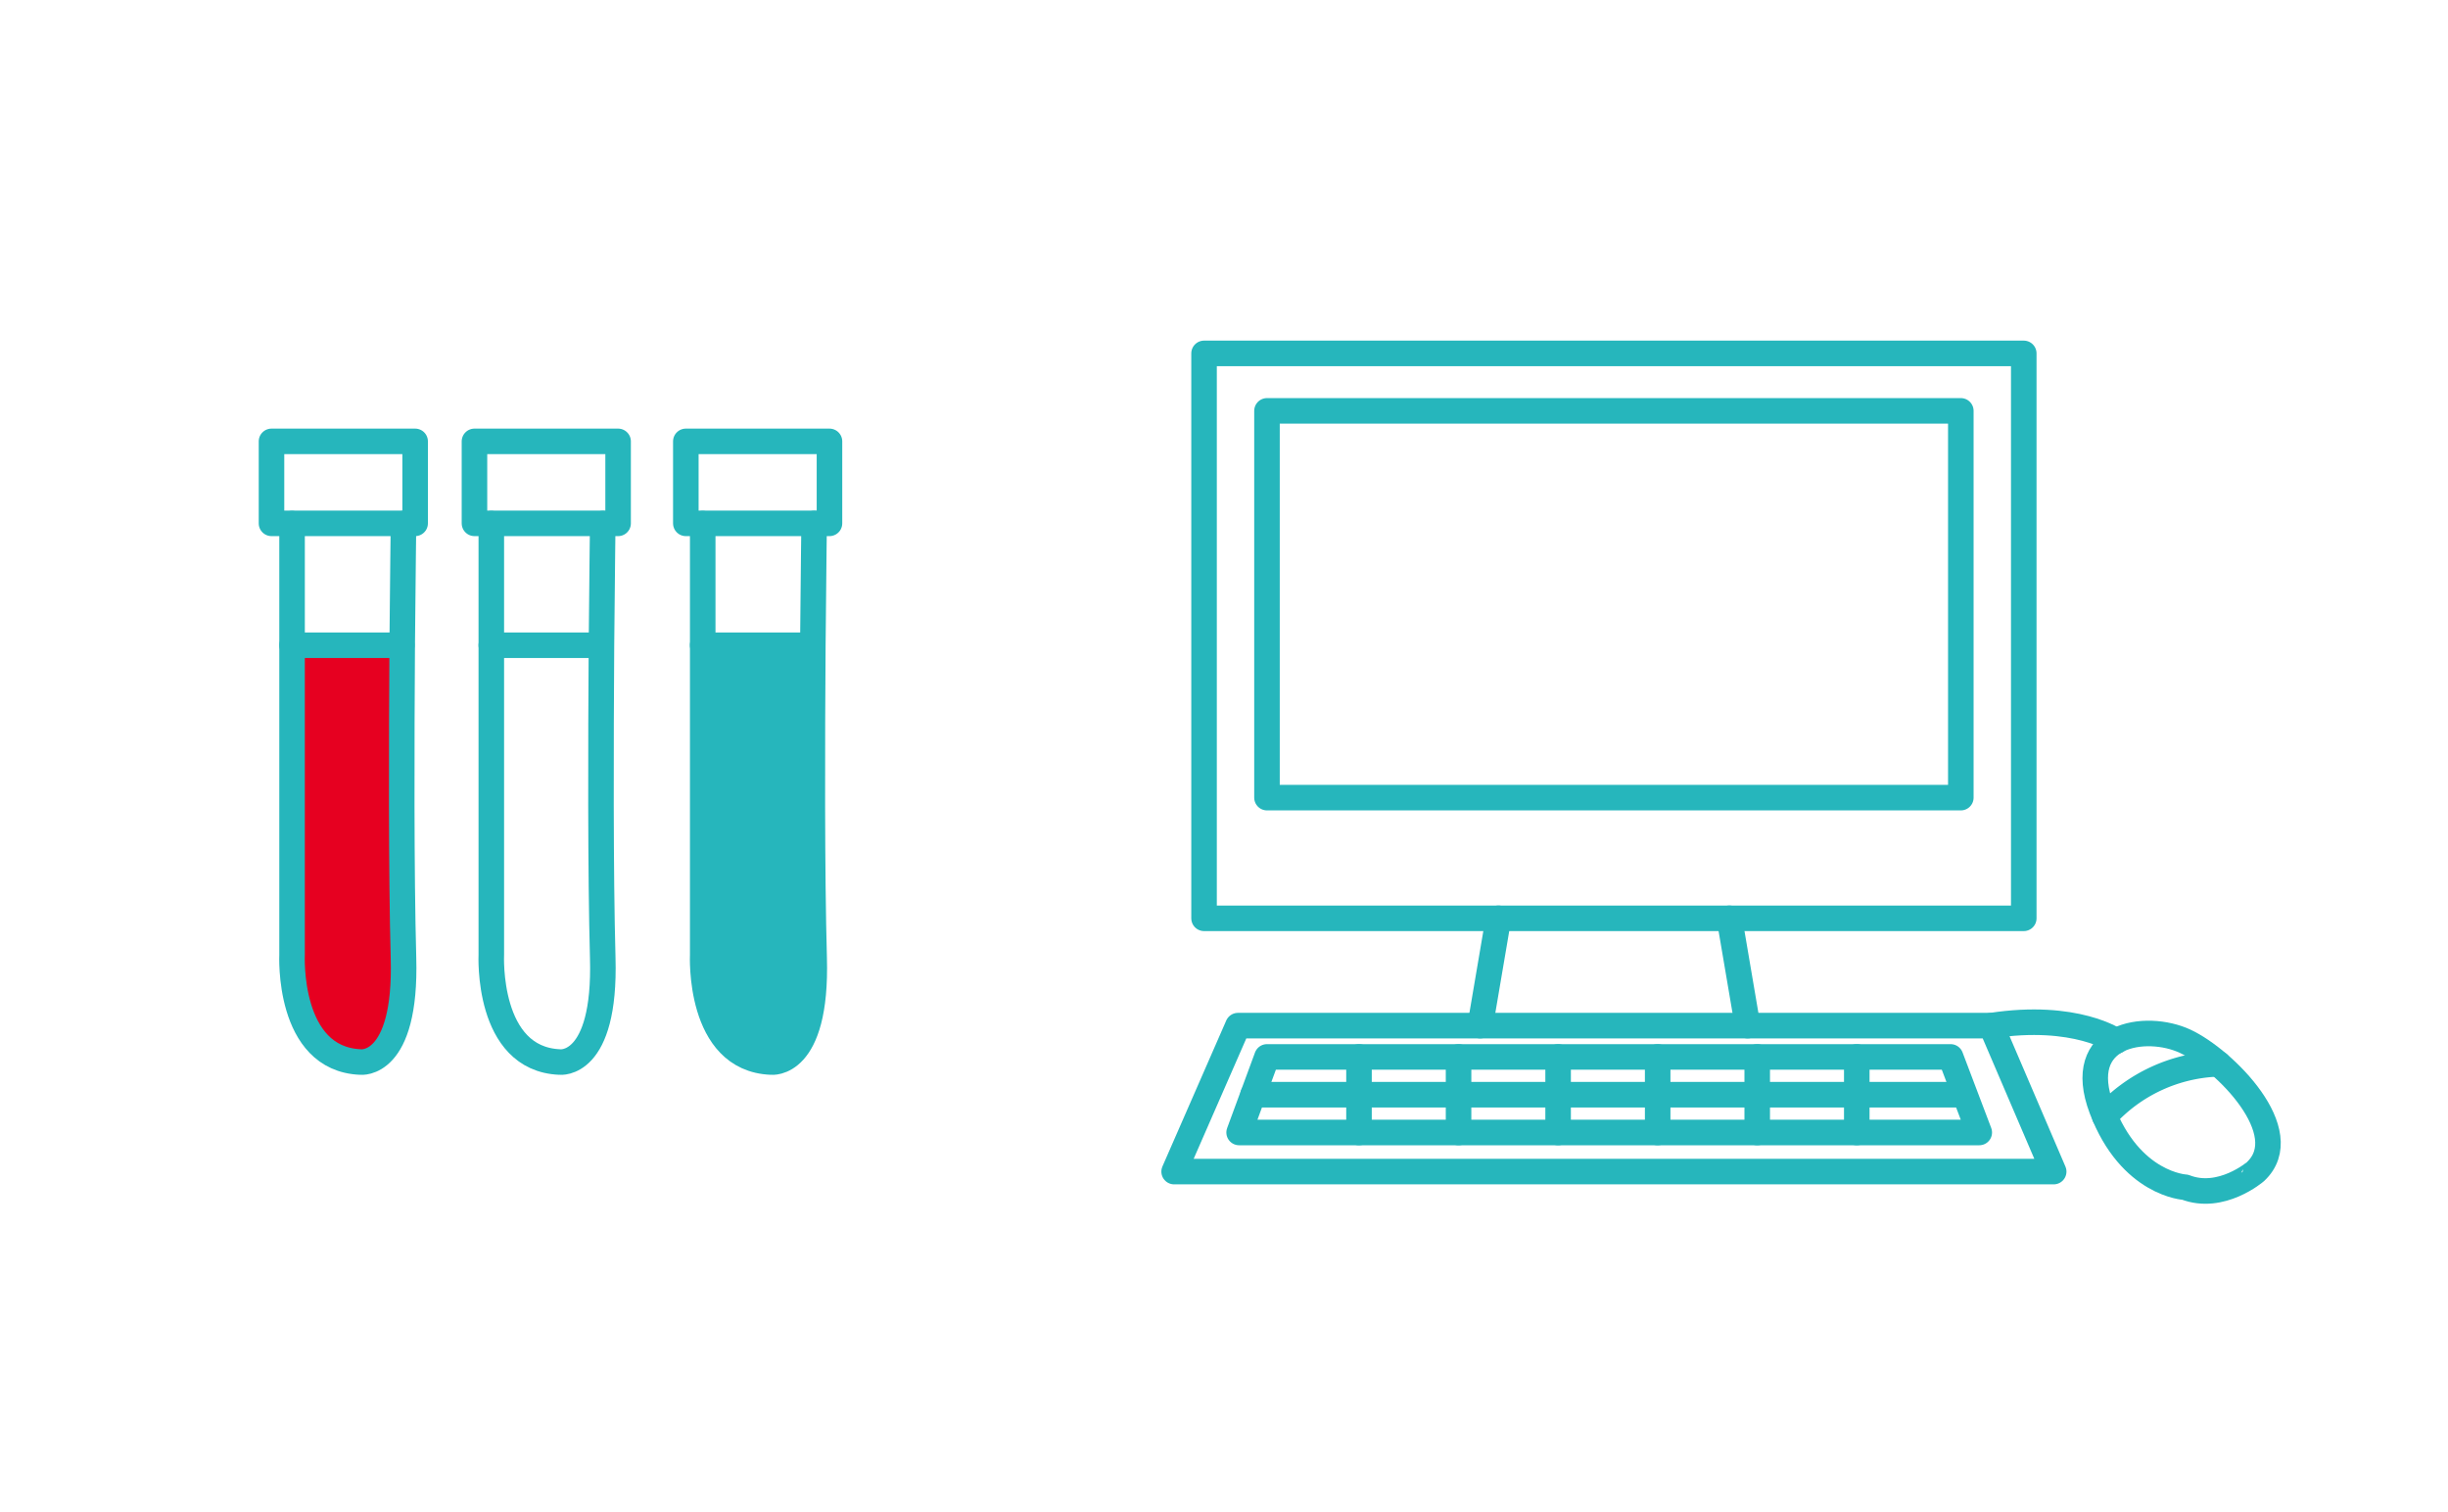 <svg id="layout" xmlns="http://www.w3.org/2000/svg" width="170" height="105" viewBox="0 0 170 105"><defs><style>.cls-1{fill:#26b6bc;}.cls-2{fill:#e60020;}.cls-3{fill:none;stroke:#26b6bc;stroke-linecap:round;stroke-linejoin:round;stroke-width:1.774px;}</style></defs><title>participation_img5</title><path class="cls-1" d="M56.535,66.512c.222,7.635-2.983,7.236-2.983,7.236C48.443,73.541,48.8,66.29,48.8,66.29V44.8h7.649C56.4,51.464,56.373,60.6,56.535,66.512Z"/><path class="cls-2" d="M28.02,66.512c.222,7.635-2.983,7.236-2.983,7.236-5.109-.207-4.755-7.457-4.755-7.457V44.8h7.649C27.887,51.464,27.858,60.6,28.02,66.512Z"/><path class="cls-3" d="M20.282,36.358V66.29s-.354,7.251,4.755,7.457c0,0,3.2.4,2.983-7.236-.162-5.907-.133-15.048-.089-21.707.044-4.888.089-8.447.089-8.447"/><line class="cls-3" x1="20.282" y1="44.804" x2="27.902" y2="44.804"/><path class="cls-3" d="M34.119,36.358V66.29s-.354,7.251,4.755,7.457c0,0,3.2.4,2.983-7.236-.162-5.907-.133-15.048-.089-21.707.044-4.888.089-8.447.089-8.447"/><line class="cls-3" x1="34.119" y1="44.804" x2="41.739" y2="44.804"/><path class="cls-3" d="M48.8,36.358V66.29s-.354,7.251,4.755,7.457c0,0,3.2.4,2.983-7.236C56.373,60.6,56.4,51.464,56.447,44.8c.044-4.888.089-8.447.089-8.447"/><line class="cls-3" x1="48.797" y1="44.804" x2="56.417" y2="44.804"/><rect class="cls-3" x="18.854" y="30.649" width="9.975" height="5.692"/><rect class="cls-3" x="32.949" y="30.649" width="9.975" height="5.692"/><rect class="cls-3" x="47.627" y="30.649" width="9.975" height="5.692"/><rect class="cls-3" x="87.985" y="28.53" width="48.183" height="26.857"/><rect class="cls-3" x="83.615" y="24.539" width="56.924" height="39.228"/><line class="cls-3" x1="104.059" y1="63.767" x2="102.792" y2="71.219"/><line class="cls-3" x1="120.095" y1="63.767" x2="121.362" y2="71.219"/><polygon class="cls-3" points="85.969 71.219 138.273 71.219 142.617 81.354 81.537 81.354 85.969 71.219"/><polygon class="cls-3" points="87.985 73.391 86.05 78.639 137.449 78.639 135.459 73.391 87.985 73.391"/><line class="cls-3" x1="87.018" y1="76.015" x2="136.168" y2="76.015"/><line class="cls-3" x1="94.375" y1="78.639" x2="94.375" y2="73.391"/><line class="cls-3" x1="101.289" y1="78.639" x2="101.289" y2="73.391"/><line class="cls-3" x1="108.202" y1="78.639" x2="108.202" y2="73.391"/><line class="cls-3" x1="115.116" y1="78.639" x2="115.116" y2="73.391"/><line class="cls-3" x1="122.029" y1="78.639" x2="122.029" y2="73.391"/><line class="cls-3" x1="128.943" y1="78.639" x2="128.943" y2="73.391"/><path class="cls-3" d="M151.747,82.44s-3.8-.181-5.792-5.43,3.077-5.972,5.792-4.706,7.782,6.334,4.887,9.049C156.634,81.354,154.25,83.413,151.747,82.44Z"/><path class="cls-3" d="M146.962,72.29s-2.8-1.976-8.689-1.071"/><path class="cls-3" d="M146.167,77.523a11.136,11.136,0,0,1,7.9-3.65"/></svg>